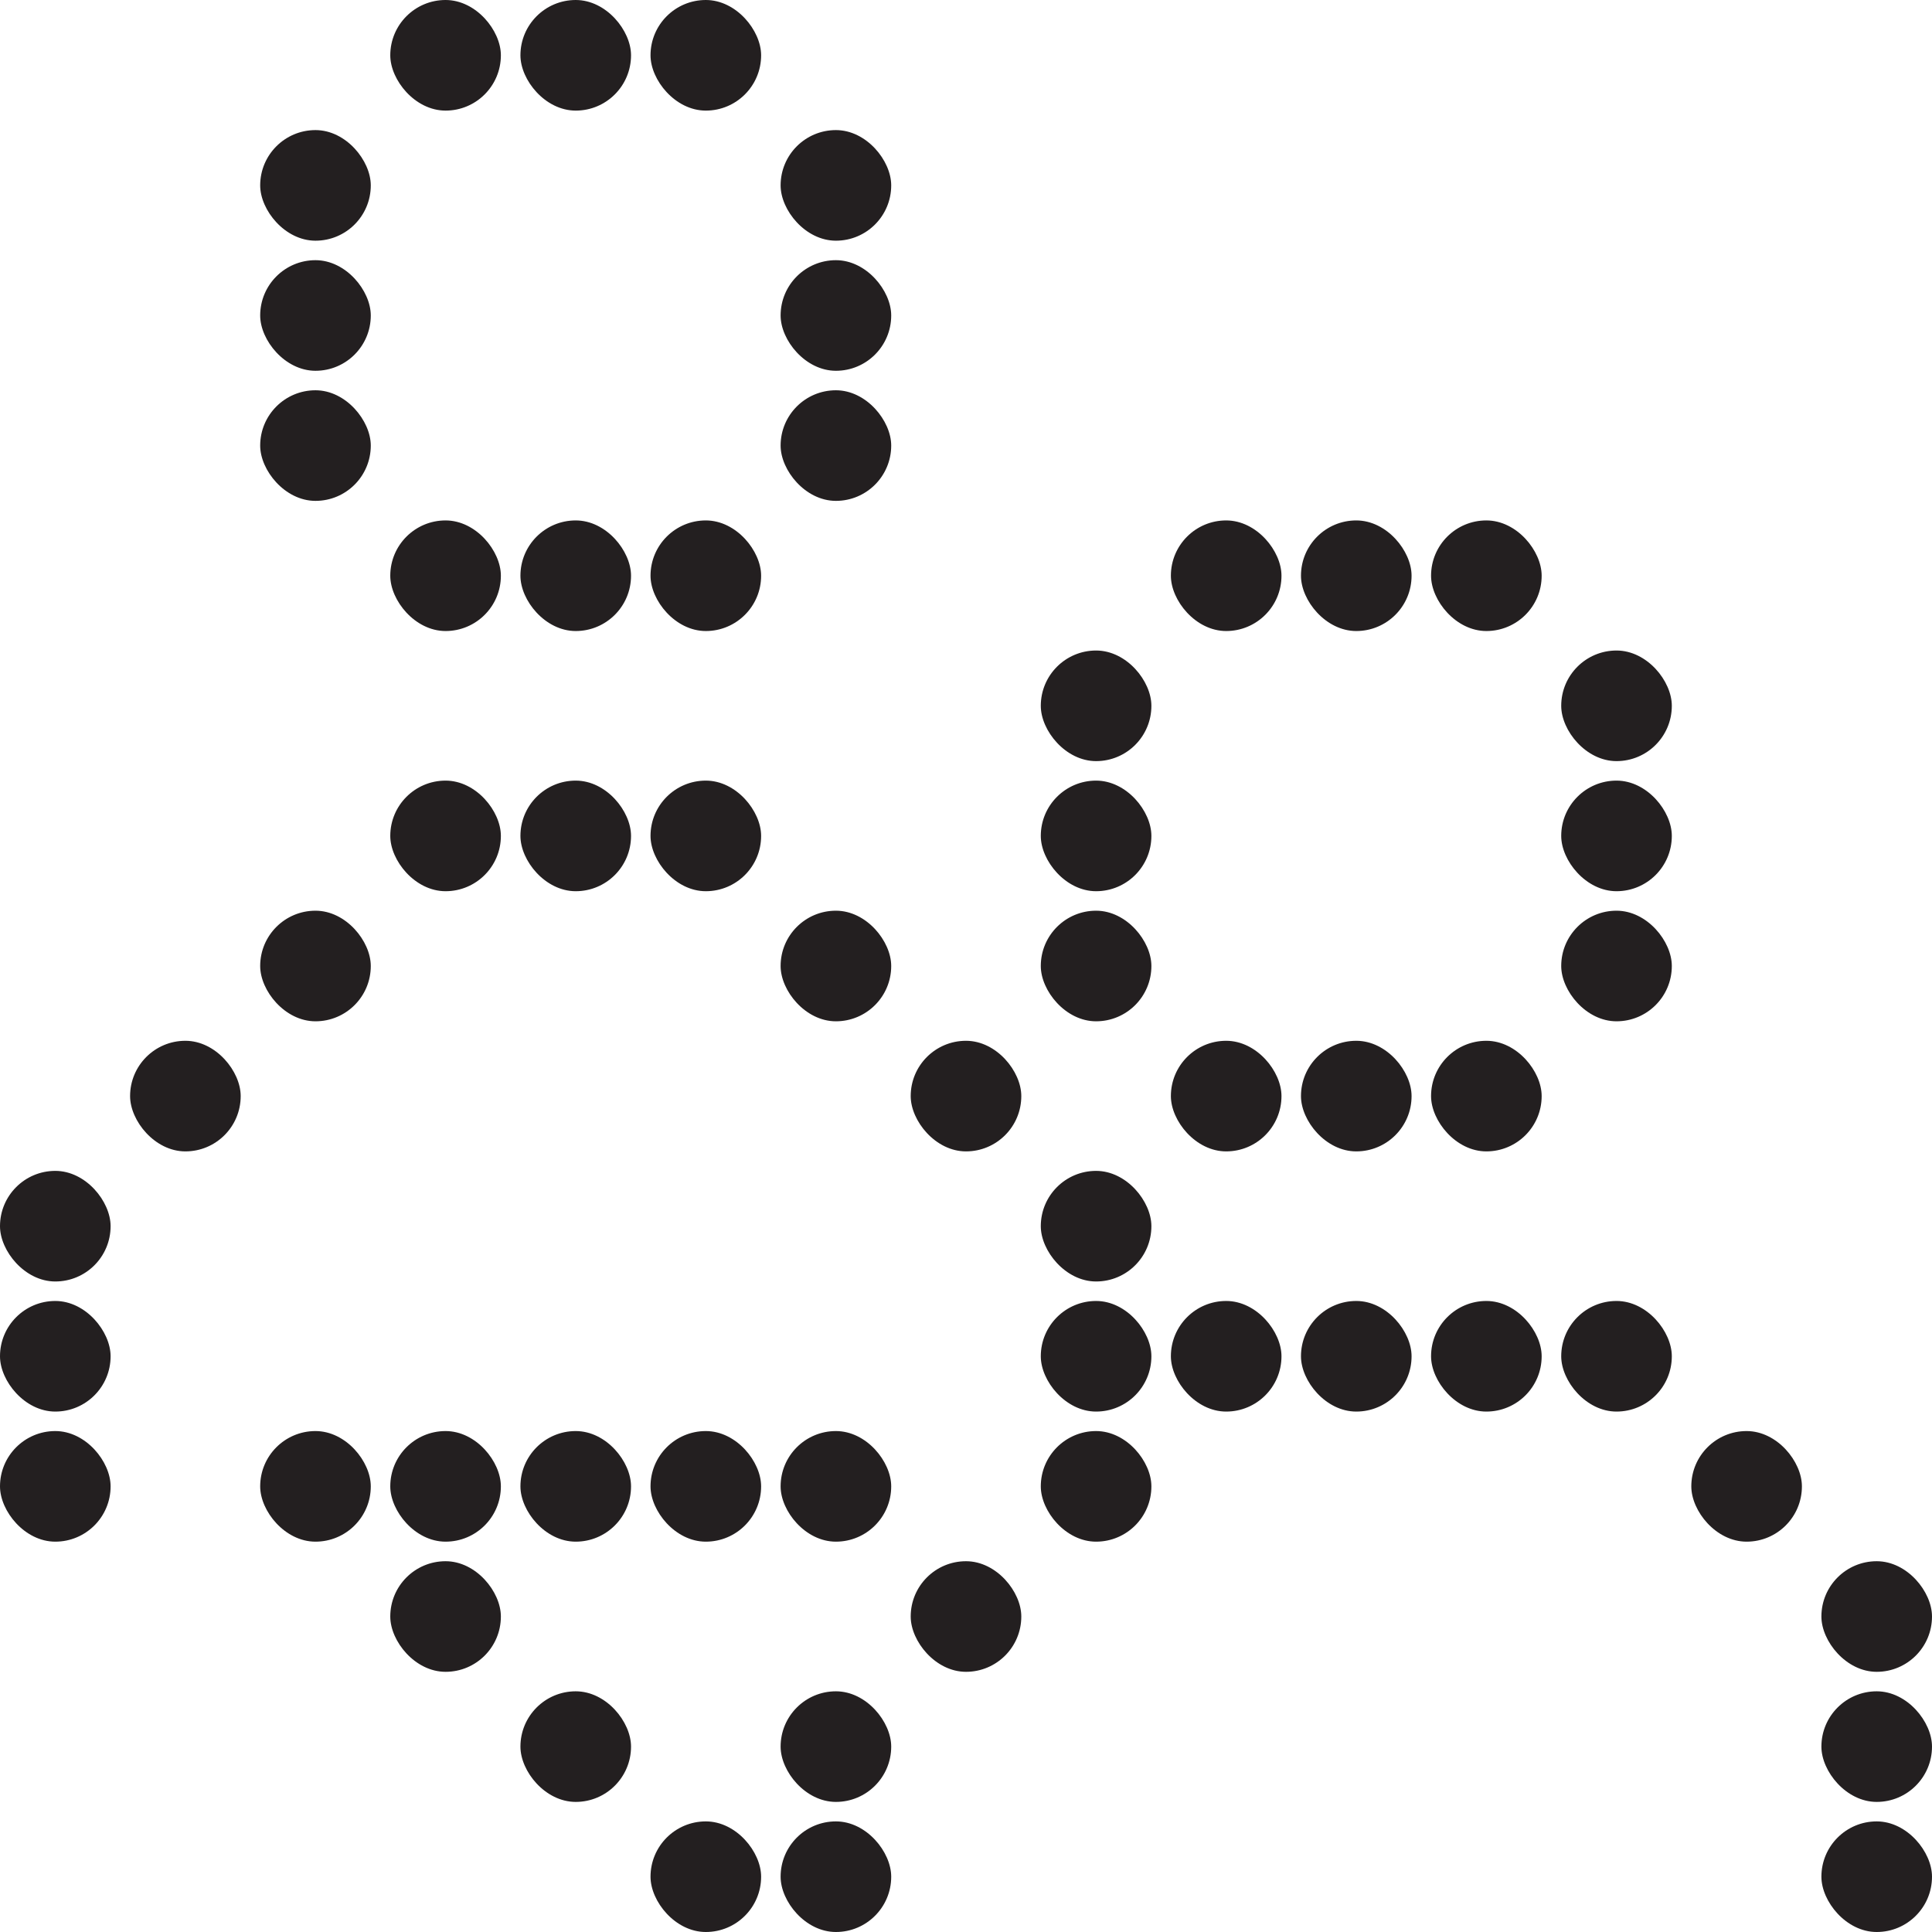 <?xml version="1.0" encoding="UTF-8"?><svg id="Layer_1" xmlns="http://www.w3.org/2000/svg" viewBox="0 0 287.52 287.52"><defs><style>.cls-1{fill:#231f20;}</style></defs><rect class="cls-1" x="174.25" y="77.45" width="16.46" height="16.46" rx="8.23" ry="8.23"/><rect class="cls-1" x="193.61" y="77.45" width="16.46" height="16.46" rx="8.23" ry="8.23"/><rect class="cls-1" x="212.97" y="77.45" width="16.46" height="16.46" rx="8.23" ry="8.23"/><rect class="cls-1" x="154.89" y="96.81" width="16.46" height="16.46" rx="8.23" ry="8.23"/><rect class="cls-1" x="232.34" y="96.81" width="16.46" height="16.46" rx="8.23" ry="8.23"/><rect class="cls-1" x="154.89" y="116.17" width="16.46" height="16.46" rx="8.23" ry="8.23"/><rect class="cls-1" x="232.34" y="116.17" width="16.46" height="16.46" rx="8.23" ry="8.23"/><rect class="cls-1" x="154.89" y="135.53" width="16.46" height="16.46" rx="8.23" ry="8.23"/><rect class="cls-1" x="232.34" y="135.53" width="16.46" height="16.46" rx="8.23" ry="8.23"/><rect class="cls-1" x="174.25" y="154.89" width="16.46" height="16.46" rx="8.23" ry="8.23"/><rect class="cls-1" x="193.61" y="154.89" width="16.46" height="16.46" rx="8.23" ry="8.23"/><rect class="cls-1" x="212.97" y="154.89" width="16.46" height="16.46" rx="8.23" ry="8.23"/><rect class="cls-1" x="58.08" y="116.17" width="16.46" height="16.46" rx="8.23" ry="8.23"/><rect class="cls-1" x="77.45" y="116.17" width="16.46" height="16.46" rx="8.23" ry="8.23"/><rect class="cls-1" x="96.81" y="116.17" width="16.46" height="16.46" rx="8.23" ry="8.23"/><rect class="cls-1" x="38.72" y="135.53" width="16.46" height="16.46" rx="8.23" ry="8.23"/><rect class="cls-1" x="116.17" y="135.53" width="16.46" height="16.46" rx="8.23" ry="8.23"/><rect class="cls-1" x="19.36" y="154.89" width="16.46" height="16.46" rx="8.23" ry="8.23"/><rect class="cls-1" x="135.53" y="154.89" width="16.46" height="16.46" rx="8.23" ry="8.23"/><rect class="cls-1" x="0" y="174.25" width="16.46" height="16.46" rx="8.23" ry="8.23"/><rect class="cls-1" x="154.89" y="174.25" width="16.46" height="16.46" rx="8.23" ry="8.23"/><rect class="cls-1" x="0" y="193.61" width="16.46" height="16.46" rx="8.23" ry="8.23"/><rect class="cls-1" x="154.89" y="193.61" width="16.46" height="16.46" rx="8.23" ry="8.23"/><rect class="cls-1" x="0" y="212.97" width="16.46" height="16.46" rx="8.23" ry="8.23"/><rect class="cls-1" x="38.72" y="212.97" width="16.46" height="16.46" rx="8.23" ry="8.23"/><rect class="cls-1" x="58.08" y="212.97" width="16.46" height="16.46" rx="8.23" ry="8.23"/><rect class="cls-1" x="77.45" y="212.97" width="16.46" height="16.46" rx="8.23" ry="8.23"/><rect class="cls-1" x="96.81" y="212.97" width="16.46" height="16.46" rx="8.23" ry="8.23"/><rect class="cls-1" x="116.17" y="212.97" width="16.46" height="16.46" rx="8.23" ry="8.23"/><rect class="cls-1" x="154.89" y="212.97" width="16.46" height="16.46" rx="8.23" ry="8.23"/><rect class="cls-1" x="58.08" y="232.34" width="16.46" height="16.46" rx="8.23" ry="8.23"/><rect class="cls-1" x="135.53" y="232.34" width="16.46" height="16.46" rx="8.23" ry="8.23"/><rect class="cls-1" x="77.45" y="251.7" width="16.46" height="16.46" rx="8.23" ry="8.23"/><rect class="cls-1" x="116.17" y="251.7" width="16.46" height="16.46" rx="8.23" ry="8.23"/><rect class="cls-1" x="96.81" y="271.06" width="16.46" height="16.46" rx="8.23" ry="8.23"/><rect class="cls-1" x="116.17" y="271.06" width="16.46" height="16.46" rx="8.23" ry="8.23"/><rect class="cls-1" x="38.72" y="19.36" width="16.46" height="16.46" rx="8.23" ry="8.23"/><rect class="cls-1" x="116.17" y="19.36" width="16.46" height="16.46" rx="8.23" ry="8.23"/><rect class="cls-1" x="38.72" y="38.72" width="16.46" height="16.46" rx="8.23" ry="8.23"/><rect class="cls-1" x="116.17" y="38.72" width="16.46" height="16.46" rx="8.23" ry="8.23"/><rect class="cls-1" x="38.72" y="58.08" width="16.46" height="16.46" rx="8.23" ry="8.23"/><rect class="cls-1" x="116.17" y="58.08" width="16.46" height="16.46" rx="8.23" ry="8.23"/><rect class="cls-1" x="58.08" y="77.45" width="16.46" height="16.46" rx="8.23" ry="8.23"/><rect class="cls-1" x="77.45" y="77.45" width="16.46" height="16.46" rx="8.23" ry="8.23"/><rect class="cls-1" x="96.81" y="77.45" width="16.46" height="16.46" rx="8.23" ry="8.23"/><rect class="cls-1" x="58.08" y="0" width="16.46" height="16.46" rx="8.23" ry="8.23"/><rect class="cls-1" x="77.45" y="0" width="16.46" height="16.46" rx="8.23" ry="8.23"/><rect class="cls-1" x="96.81" y="0" width="16.46" height="16.46" rx="8.23" ry="8.23"/><rect class="cls-1" x="174.25" y="193.61" width="16.46" height="16.46" rx="8.23" ry="8.23"/><rect class="cls-1" x="193.61" y="193.61" width="16.46" height="16.46" rx="8.23" ry="8.23"/><rect class="cls-1" x="212.97" y="193.61" width="16.46" height="16.46" rx="8.23" ry="8.23"/><rect class="cls-1" x="232.34" y="193.61" width="16.46" height="16.46" rx="8.23" ry="8.23"/><rect class="cls-1" x="251.7" y="212.97" width="16.46" height="16.46" rx="8.23" ry="8.23"/><rect class="cls-1" x="271.06" y="232.34" width="16.46" height="16.46" rx="8.23" ry="8.23"/><rect class="cls-1" x="271.06" y="251.7" width="16.46" height="16.46" rx="8.23" ry="8.23"/><rect class="cls-1" x="271.06" y="271.06" width="16.46" height="16.46" rx="8.23" ry="8.23"/></svg>